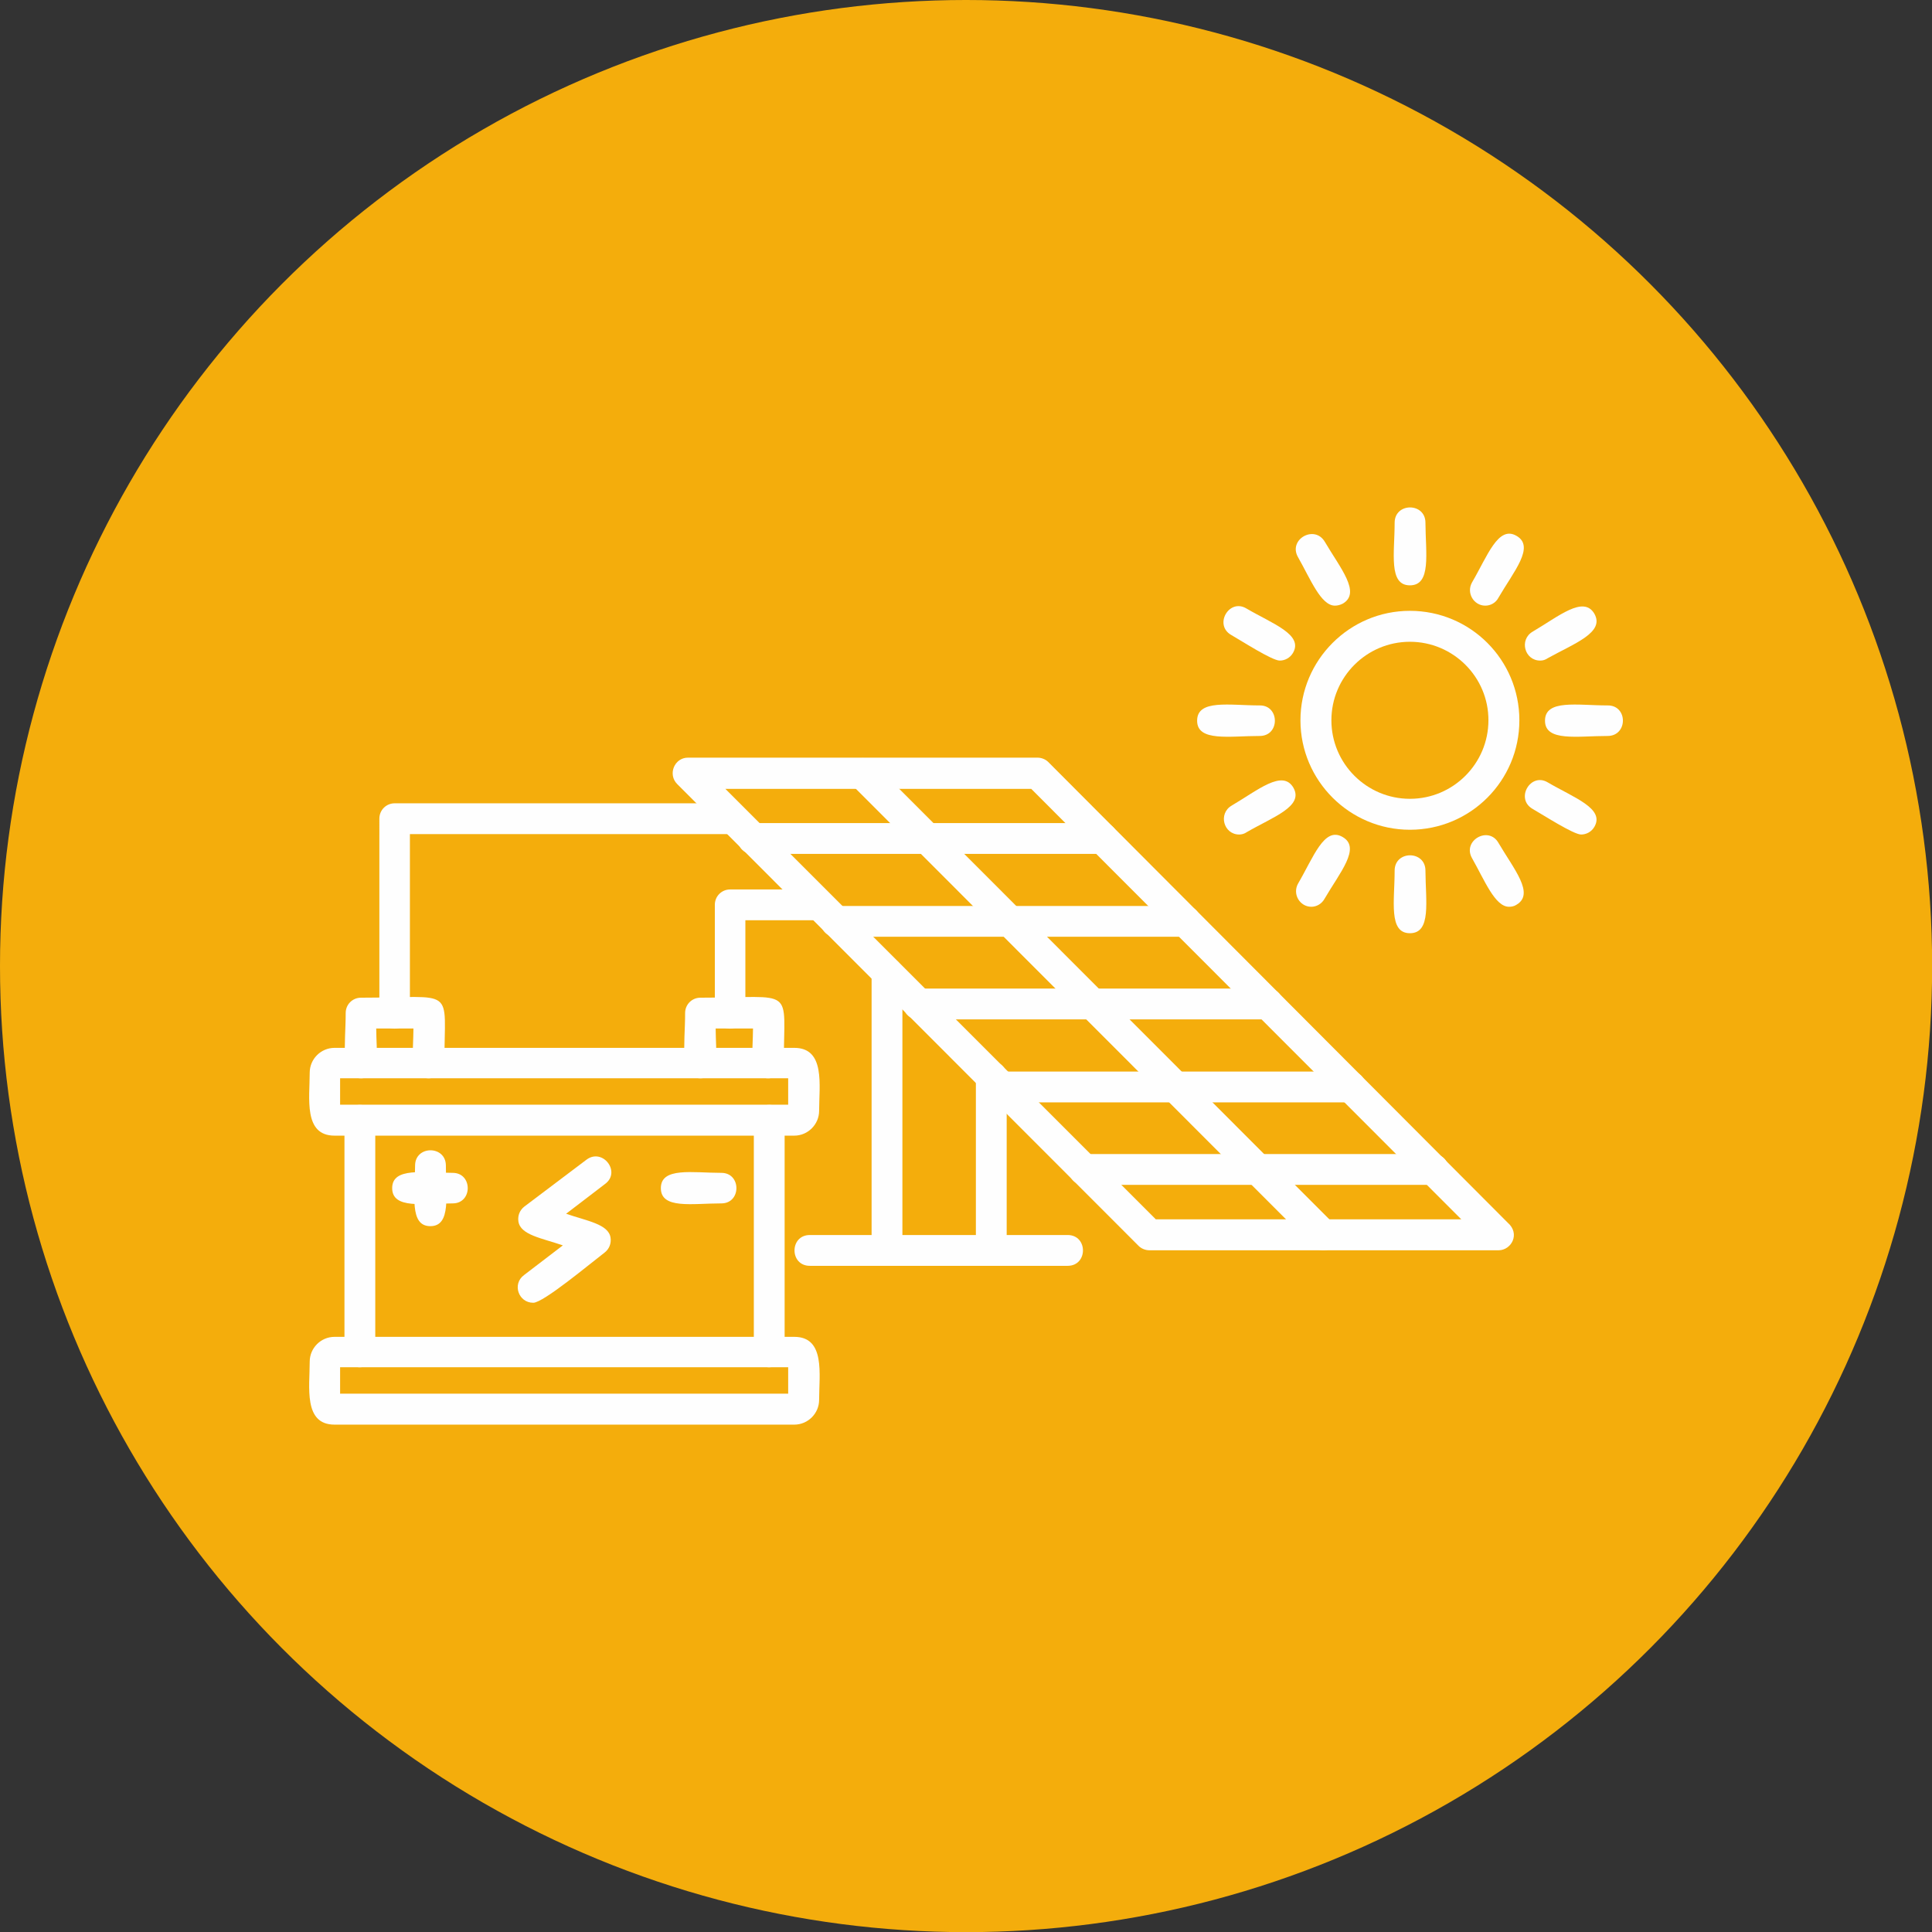 <svg xmlns:xodm="http://www.corel.com/coreldraw/odm/2003" xmlns="http://www.w3.org/2000/svg" xmlns:xlink="http://www.w3.org/1999/xlink" id="Layer_1" x="0px" y="0px" viewBox="0 0 1417.3 1417.3" style="enable-background:new 0 0 1417.3 1417.3;" xml:space="preserve"><rect x="0" y="0" width="1417.3" height="1417.3" fill="#333333" stroke="none"/><style type="text/css">	.st0{fill-rule:evenodd;clip-rule:evenodd;fill:#F4AD0C;}	.st1{display:none;fill-rule:evenodd;clip-rule:evenodd;fill:none;stroke:#FF0000;stroke-miterlimit:10;}	.st2{fill-rule:evenodd;clip-rule:evenodd;fill:#FEFEFE;}</style><circle class="st0" cx="708.7" cy="708.7" r="708.7"></circle><rect x="226.8" y="226.8" class="st1" width="963.8" height="963.8"></rect><g>	<path class="st2" d="M391.2,955.7c-10.9,0-15.6-13.8-6.8-20.3l28.5-21.8c-15.3-5.3-31.2-7.6-32.6-17.6c-0.6-4.1,0.9-8.2,4.4-10.9  l45.6-34.4c11.8-8.8,25.6,9.1,13.5,17.9l-28.5,21.8c15.3,5.3,31.2,7.6,32.6,17.6c0.6,4.1-0.9,8.2-4.4,10.9  C433,926.9,398.6,955.7,391.2,955.7L391.2,955.7z"></path>	<path class="st2" d="M289.5,754.6c-6.2,0-11.2-5-11.2-11.2V600.5c0-6.2,5-11.2,11.2-11.2h247.9c15,0,15,22.6,0,22.6H300.7v131.7  C300.7,749.6,295.7,754.6,289.5,754.6z"></path>	<path class="st2" d="M535.6,754.6c-6.2,0-11.2-5-11.2-11.2v-79.7c0-6.2,5-11.2,11.2-11.2h65c15,0,15,22.6,0,22.6h-53.8v68.5  C546.8,749.6,541.8,754.6,535.6,754.6z"></path>	<path class="st2" d="M564.2,1003c-6.2,0-11.2-5-11.2-11.2v-170c0-15,22.6-15,22.6,0v170C575.3,998,570.3,1003,564.2,1003z   M263.9,1003c-6.2,0-11.2-5-11.2-11.2v-170c0-15,22.6-15,22.6,0v170C275.4,998,270.1,1003,263.9,1003z"></path>	<path class="st2" d="M582.7,1045.1H245.4c-22.9,0-18.2-27.6-18.2-46.2c0-10,8.2-18.2,18.2-18.2h337.3c22.9,0,18.2,27.6,18.2,46.2  C600.9,1036.9,592.7,1045.1,582.7,1045.1z M249.5,1022.4h328.7V1003H249.5V1022.4z"></path>	<path class="st2" d="M582.7,833.1H245.4c-22.9,0-18.2-27.6-18.2-46.2c0-10,8.2-18.2,18.2-18.2h337.3c22.9,0,18.2,27.6,18.2,46.2  C600.9,824.8,592.7,833.1,582.7,833.1z M249.5,810.4h328.7V791H249.5V810.4z"></path>	<path class="st2" d="M563.6,791c-15,0-11.2-20-11.2-36.5H525c0,16.5,3.8,36.5-11.2,36.5c-15.9,0-11.2-24.4-11.2-47.9  c0-6.2,5-11.2,11.2-11.2c70.6,0,61.2-9.1,61.2,47.9C574.7,786,569.7,791,563.6,791L563.6,791z"></path>	<path class="st2" d="M1034.3,608.7c-44.1,0-80.3-35.9-80.3-80.3c0-44.1,35.9-80.3,80.3-80.3s80.3,35.9,80.3,80.3  C1114.6,572.8,1078.7,608.7,1034.3,608.7L1034.3,608.7z M1034.3,470.8c-31.8,0-57.6,25.9-57.6,57.6c0,31.8,25.9,57.6,57.6,57.6  c31.8,0,57.6-25.9,57.6-57.6C1092,496.7,1066.1,470.8,1034.3,470.8L1034.3,470.8z"></path>	<path class="st2" d="M1034.3,429.4c-15.9,0-11.2-23.8-11.2-45.9c0-15,22.6-15,22.6,0C1045.8,405.8,1050.2,429.4,1034.3,429.4z"></path>	<path class="st2" d="M1089.6,444.3c-8.5,0-14.1-9.4-9.7-17.1c11.2-19.1,19.1-42,32.6-34.1c13.8,7.9-2.1,26.2-13.2,45.3  C1097.3,442.3,1093.4,444.3,1089.6,444.3L1089.6,444.3z"></path>	<path class="st2" d="M1129.9,484.6c-11.5,0-15.6-15.3-5.6-21.2c19.1-11.2,37.3-26.8,45.3-13.2c7.9,13.8-14.7,21.8-34.1,32.6  C1133.7,484,1132,484.6,1129.9,484.6L1129.9,484.6z"></path>	<path class="st2" d="M1179.3,539.9c-22.1,0-45.9,4.4-45.9-11.2c0-15.9,23.8-11.2,45.9-11.2C1194.3,517.3,1194.3,539.9,1179.3,539.9  z"></path>	<path class="st2" d="M1159.9,612.2c-5.6,0-27.9-14.4-35.6-18.8c-12.9-7.4-1.5-27.1,11.2-19.4c19.1,11.2,42,19.1,34.1,32.6  C1167.5,610.2,1163.7,612.2,1159.9,612.2z"></path>	<path class="st2" d="M1107,665.2c-10.3,0-17.9-19.4-27.1-35.6c-7.4-12.9,12.1-24.1,19.4-11.2c11.2,19.1,26.8,37.3,13.2,45.3  C1110.8,664.9,1108.7,665.2,1107,665.2L1107,665.2z"></path>	<path class="st2" d="M1034.3,684.6c-15.9,0-11.2-23.8-11.2-45.9c0-15,22.6-15,22.6,0C1045.8,661.1,1050.2,684.6,1034.3,684.6z"></path>	<path class="st2" d="M962,665.2c-8.5,0-14.1-9.4-9.7-17.1c11.2-19.1,19.1-42,32.6-34.1c13.8,7.9-2.1,26.2-13.2,45.3  C969.6,663.1,965.8,665.2,962,665.2z"></path>	<path class="st2" d="M909.1,612.2c-11.5,0-15.6-15.3-5.6-21.2c19.1-11.2,37.3-26.8,45.3-13.2c7.9,13.8-15,21.5-34.1,32.6  C912.9,611.7,910.8,612.2,909.1,612.2z"></path>	<path class="st2" d="M924.1,539.9c-22.1,0-45.9,4.4-45.9-11.2c0-15.9,23.8-11.2,45.9-11.2C938.8,517.3,939.1,539.9,924.1,539.9z"></path>	<path class="st2" d="M938.8,484.6c-5.6,0-27.9-14.4-35.6-18.8c-12.9-7.4-1.5-27.1,11.2-19.4c19.1,11.2,42,19.1,34.1,32.6  C946.4,482.6,942.6,484.6,938.8,484.6L938.8,484.6z"></path>	<path class="st2" d="M979.3,444.3c-10.3,0-17.9-19.4-27.1-35.6c-7.4-12.9,12.1-24.1,19.7-11.2c11.2,19.1,26.8,37.3,13.2,45.3  C983.2,443.8,981.1,444.3,979.3,444.3L979.3,444.3z"></path>	<path class="st2" d="M727.1,928.6c-6.2,0-11.2-5-11.2-11.2V789.9c0-15,22.6-15,22.6,0v127.6C738.2,923.6,733.2,928.6,727.1,928.6  L727.1,928.6z M650.6,928.6c-6.2,0-11.2-5-11.2-11.2V713.7c0-15,22.6-15,22.6,0v203.8C662.1,923.6,657.1,928.6,650.6,928.6  L650.6,928.6z"></path>	<path class="st2" d="M783.2,928.6H594.1c-15,0-15-22.6,0-22.6h189.1C798.2,906,798.2,928.6,783.2,928.6z"></path>	<path class="st2" d="M1099.3,917.2H843.2c-2.9,0-5.9-1.2-7.9-3.2L496.8,575.2c-7.1-7.1-2.1-19.4,7.9-19.4h256.4  c2.9,0,5.9,1.2,7.9,3.2l337,337.9C1115.5,905.1,1108.7,917.2,1099.3,917.2L1099.3,917.2z M847.9,894.5H1072L756.5,578.7H532.1  L847.9,894.5z"></path>	<path class="st2" d="M1051.4,869.2H795.3c-15,0-15-22.6,0-22.6h256.1C1066.4,846.9,1066.4,869.2,1051.4,869.2L1051.4,869.2z"></path>	<path class="st2" d="M808.8,626.4H552.4c-15,0-15-22.6,0-22.6h256.4C823.5,603.7,823.5,626.4,808.8,626.4z"></path>	<path class="st2" d="M869.4,687.2H613.3c-15,0-15-22.6,0-22.6h256.1C884.4,664.6,884.4,687.2,869.4,687.2z"></path>	<path class="st2" d="M929.9,747.8H673.8c-15,0-15-22.6,0-22.6h256.1C944.9,725.2,944.9,747.8,929.9,747.8z"></path>	<path class="st2" d="M990.8,808.7H734.7c-15,0-15-22.6,0-22.6h256.1C1005.5,786,1005.5,808.7,990.8,808.7z"></path>	<path class="st2" d="M970.8,917.2c-2.9,0-5.9-1.2-7.9-3.2L624.7,575.5c-10.6-10.6,5.6-26.5,15.9-15.9l338.2,338.5  C986.1,905.1,980.8,917.2,970.8,917.2L970.8,917.2z"></path>	<path class="st2" d="M314.5,791c-15,0-11.2-20-11.2-36.5H276c0,16.5,3.8,36.5-11.2,36.5c-15.9,0-11.2-24.4-11.2-47.9  c0-6.2,5-11.2,11.2-11.2c70.6,0,61.2-9.1,61.2,47.9C325.7,786,320.7,791,314.5,791L314.5,791z"></path>	<path class="st2" d="M315.7,899.5c-15.6,0-11.2-23.2-11.2-44.4c0-15,22.6-15,22.6,0C326.9,876.3,331.3,899.5,315.7,899.5z"></path>	<path class="st2" d="M332.1,882.8c-21.5,0-44.4,4.4-44.4-11.2c0-15.6,23.2-11.2,44.4-11.2C346.8,860.4,346.8,882.8,332.1,882.8z"></path>	<path class="st2" d="M529.2,882.8c-21.5,0-44.4,4.4-44.4-11.2c0-15.6,23.2-11.2,44.4-11.2C543.9,860.4,543.9,882.8,529.2,882.8  L529.2,882.8z"></path></g></svg>